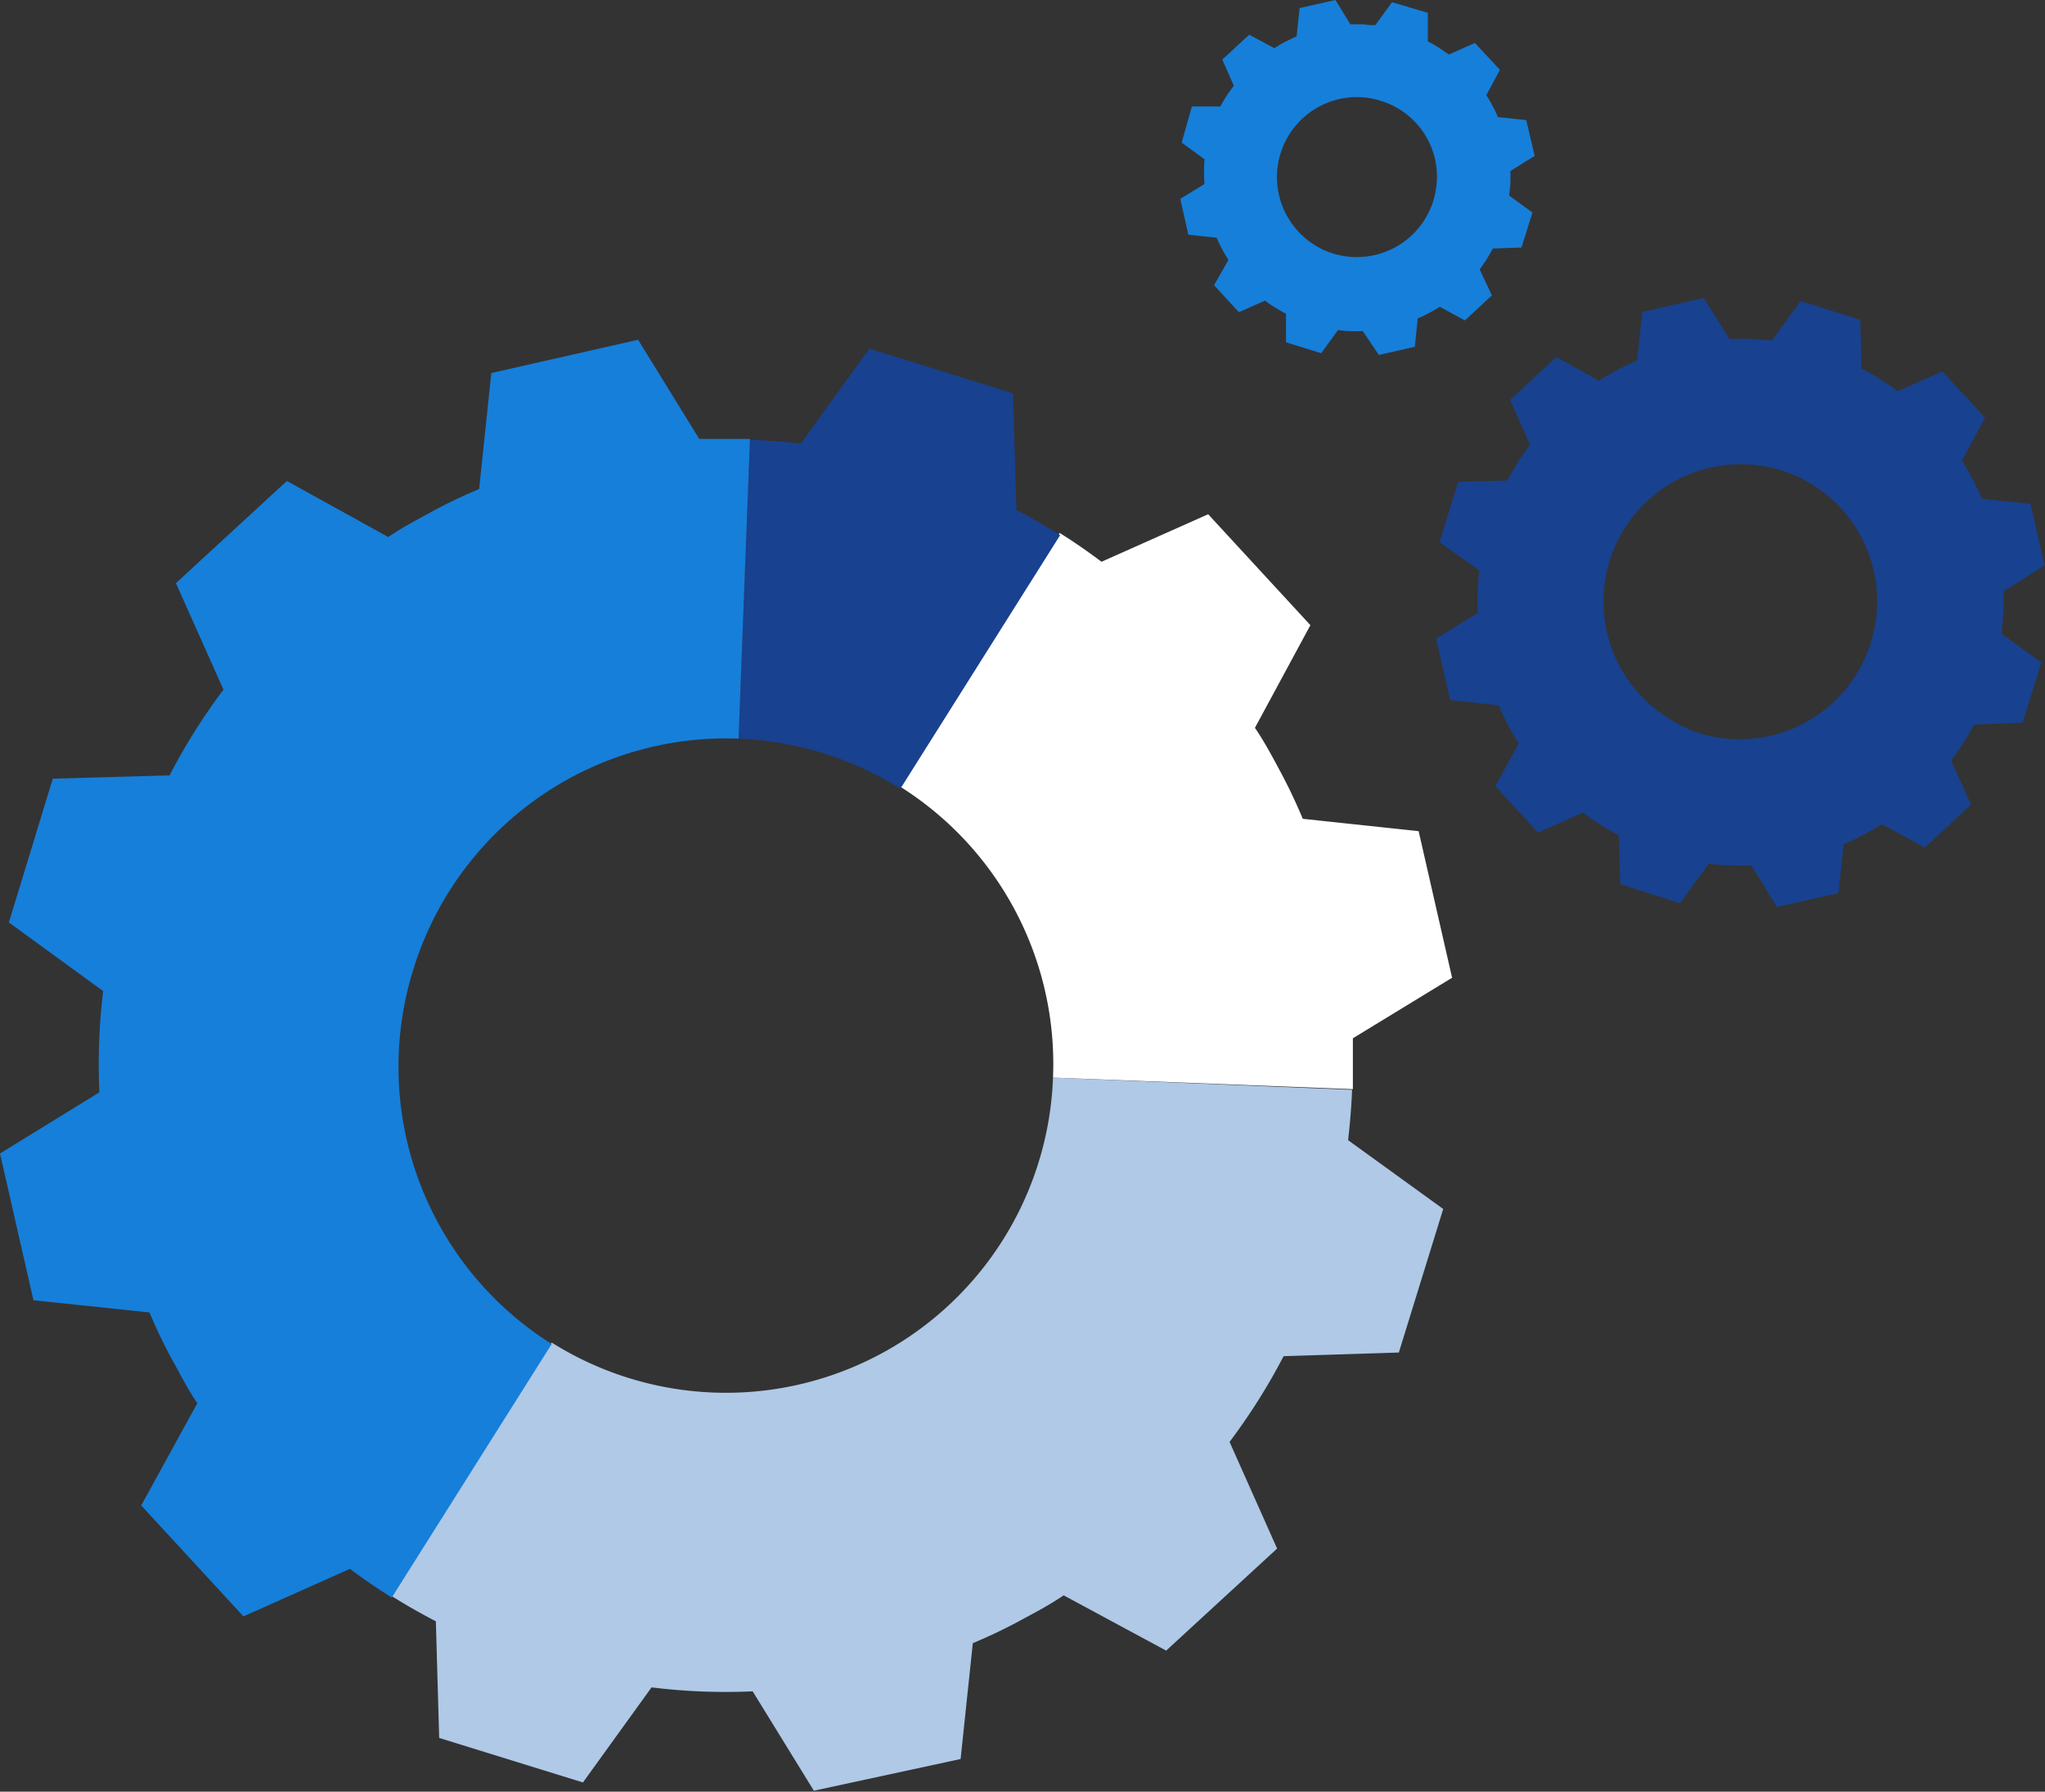 <svg xmlns="http://www.w3.org/2000/svg" viewBox="0 0 129.03 113.06"><rect x="0" y="0" width="129.03" height="113.06" fill="#333333" stroke="none"/><defs><style>.cls-1{fill:#afc9e7;}.cls-2{fill:#fff;}.cls-3{fill:#18418f;}.cls-4{fill:#167fda;}</style></defs><g id="Layer_2" data-name="Layer 2"><g id="Module_2" data-name="Module 2"><path class="cls-1" d="M88.26,85.35l2.8-9.06-6-4.34c.12-1.07.21-2.13.25-3.18L66.44,68A20.65,20.65,0,0,1,34.81,84.72l-10.09,16c.9.57,1.82,1.09,2.78,1.59l.21,7.36,9.07,2.81,4.33-6a38,38,0,0,0,6.38.25l3.86,6.27L60.61,111l.77-7.31h0c1-.42,2-.89,2.92-1.39s1.9-1,2.81-1.63l0,0,6.47,3.49,7-6.44-3-6.73a38.9,38.9,0,0,0,3.41-5.41Z"/><path class="cls-2" d="M91.62,61.7l-2.11-9.25-7.31-.78v0c-.42-1-.89-2-1.39-2.93s-1-1.89-1.63-2.81l0,0,3.5-6.48-6.45-7-6.73,3c-.85-.64-1.73-1.25-2.64-1.82l-10.08,16A20.68,20.68,0,0,1,66.44,68l18.92.73c0-1.08,0-2.15,0-3.21Z"/><path class="cls-3" d="M51.91,47.52a20.83,20.83,0,0,1,4.9,2.25l10.08-16c-.89-.56-1.82-1.09-2.76-1.59l-.21-7.36L54.85,22,50.52,28c-1.07-.13-2.14-.21-3.2-.25L46.6,46.61A21,21,0,0,1,51.91,47.52Z"/><path class="cls-4" d="M26.09,61.14A20.66,20.66,0,0,1,46.6,46.61l.72-18.91c-1.07,0-2.13,0-3.2,0l-3.86-6.26L31,23.54l-.77,7.32h0c-1,.42-2,.89-2.93,1.4s-1.89,1-2.8,1.63l0,0L18.1,30.35l-7,6.45,3,6.72a37.93,37.93,0,0,0-3.4,5.41l-7.37.21L.56,58.21l5.95,4.33a38.11,38.11,0,0,0-.24,6.39L0,72.79l2.11,9.26,7.32.77,0,0c.43,1,.89,2,1.4,2.92s1,1.9,1.62,2.81L8.91,95l6.45,7,6.72-3c.85.64,1.73,1.24,2.64,1.81l10.09-16A20.65,20.65,0,0,1,26.09,61.14Z"/><path class="cls-3" d="M127.62,45.6l1.18-3.8L126.3,40c0-.45.09-.89.11-1.34s0-.9,0-1.34L129,35.68l-.88-3.88-3.07-.33v0c-.17-.41-.37-.82-.58-1.22s-.44-.8-.68-1.18h0l1.46-2.71-2.7-2.92-2.82,1.25c-.36-.27-.73-.52-1.11-.76s-.76-.46-1.16-.67l-.09-3.08L113.61,19l-1.81,2.49c-.45-.05-.9-.08-1.34-.1s-.9,0-1.34,0L107.5,18.8l-3.88.88-.33,3.07h0c-.42.18-.83.38-1.23.59s-.79.44-1.18.68h0L98.2,22.53l-2.92,2.71,1.26,2.82a16,16,0,0,0-1.43,2.26L92,30.41l-1.17,3.81L93.34,36a16.1,16.1,0,0,0-.1,2.68l-2.63,1.62.89,3.88,3.06.33v0c.18.41.37.82.58,1.22s.44.8.69,1.18l-1.48,2.7,2.7,2.93,2.82-1.26c.36.27.73.52,1.11.76s.76.46,1.16.67l.09,3.08L106,57l1.82-2.5a16.07,16.07,0,0,0,2.68.11l1.62,2.63,3.88-.89.32-3.07h0c.42-.18.83-.38,1.23-.59s.8-.44,1.18-.68h0l2.72,1.47,2.92-2.71L123.11,48a17,17,0,0,0,1.43-2.27Zm-20.36.68a8.35,8.35,0,0,1-2.05-1,8.66,8.66,0,0,1,7.17-15.6,8.35,8.35,0,0,1,2.05.95,8.65,8.65,0,0,1,4,7.66,8.76,8.76,0,0,1-.38,2.23A8.66,8.66,0,0,1,107.26,46.28Z"/><path class="cls-4" d="M96,15.62l.69-2.21-1.46-1.06c0-.26.06-.52.07-.78s0-.52,0-.78l1.53-.95L96.3,7.58l-1.79-.19h0a6.59,6.59,0,0,0-.34-.71A7.69,7.69,0,0,0,93.78,6h0l.86-1.59-1.58-1.7-1.64.73L90.77,3a7.51,7.51,0,0,0-.68-.39l0-1.8L87.83.14,86.77,1.59q-.39,0-.78-.06c-.26,0-.53,0-.79,0L84.26,0,82,.51,81.81,2.3h0c-.24.1-.48.22-.72.34s-.46.26-.68.4h0l-1.59-.85-1.7,1.57.73,1.65A8.9,8.9,0,0,0,77,6.72l-1.8,0L74.56,9,76,10.05A10.18,10.18,0,0,0,76,11.61l-1.53.94.51,2.26,1.79.19h0a7.94,7.94,0,0,0,.34.72c.12.23.26.46.4.68L76.6,18l1.57,1.7,1.65-.73a5.58,5.58,0,0,0,.64.44c.22.14.45.27.68.39l0,1.8,2.22.69,1.06-1.46a8.15,8.15,0,0,0,1.56.06L87,22.4l2.27-.52.18-1.79h0a6.74,6.74,0,0,0,.72-.34c.23-.12.46-.25.68-.39h0l1.58.86,1.7-1.58L93.36,17a9.45,9.45,0,0,0,.83-1.32ZM84.12,16a4.79,4.79,0,0,1-1.19-.55,5.05,5.05,0,0,1,2.88-9.32,4.94,4.94,0,0,1,1.3.23,5,5,0,0,1,3.55,5,5.36,5.36,0,0,1-.22,1.3A5.06,5.06,0,0,1,84.12,16Z"/></g></g></svg>